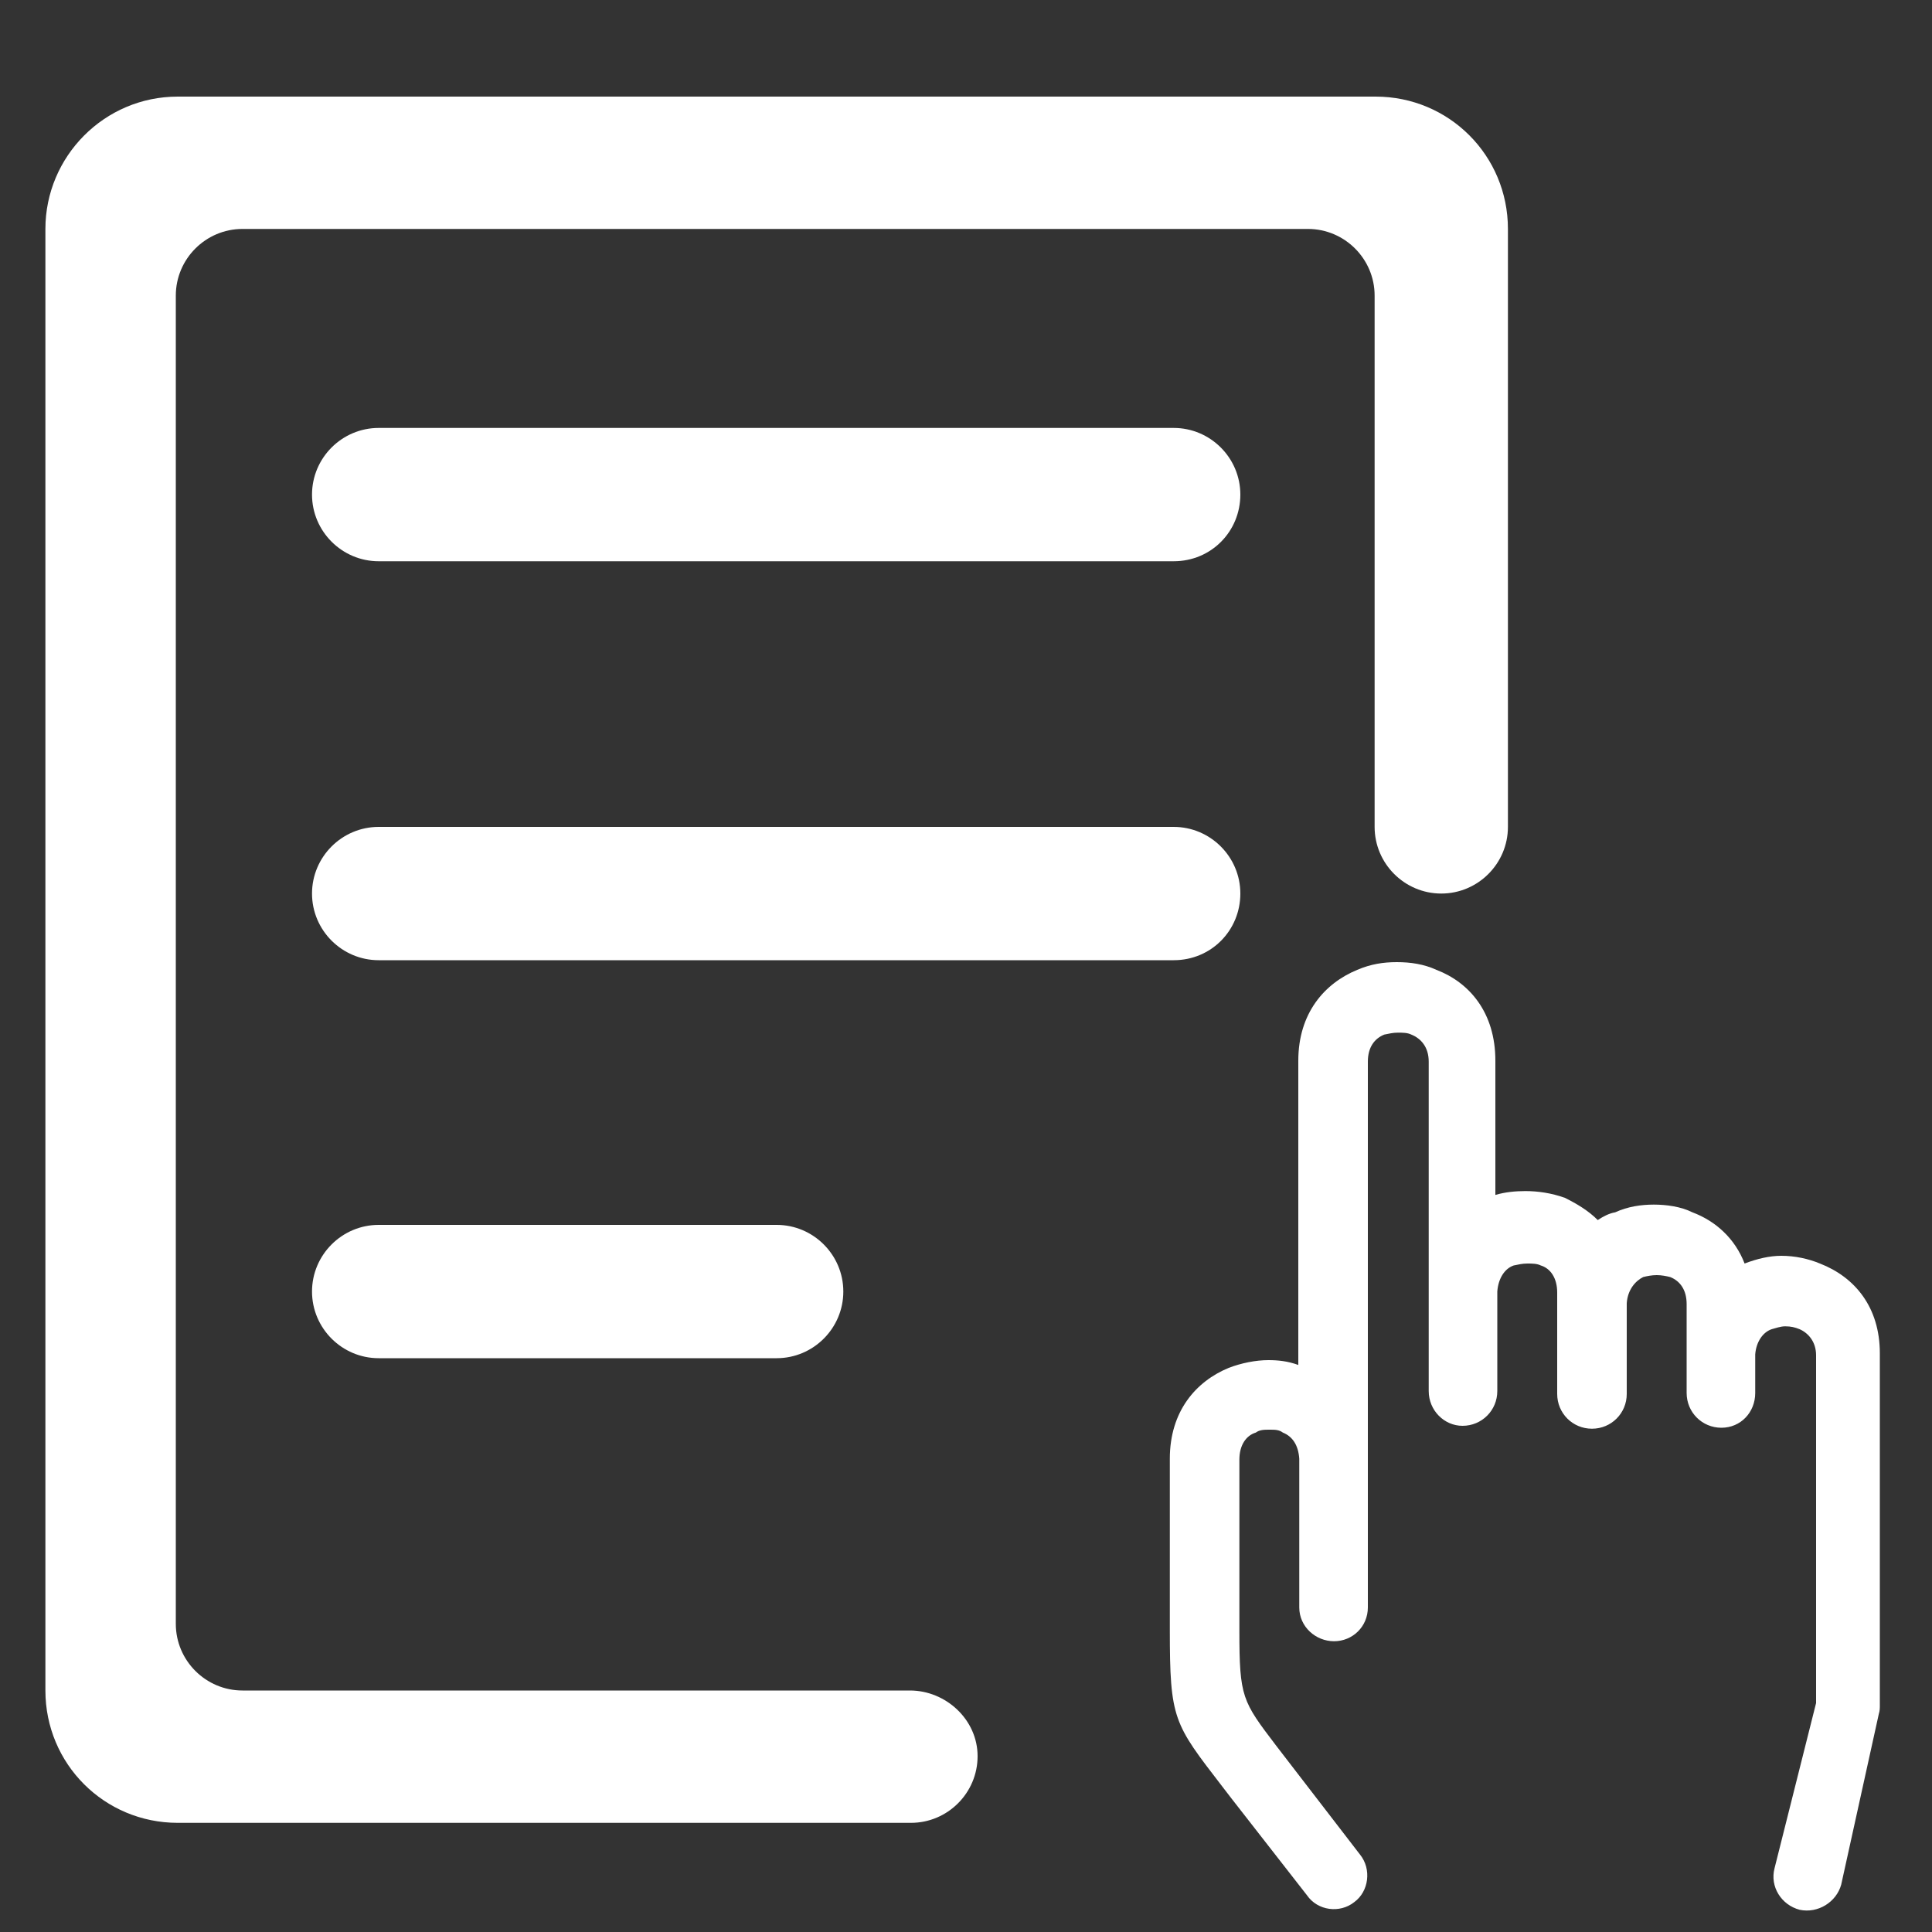 <?xml version="1.0" standalone="no"?><!DOCTYPE svg PUBLIC "-//W3C//DTD SVG 1.1//EN" "http://www.w3.org/Graphics/SVG/1.1/DTD/svg11.dtd"><svg t="1705283223521" class="icon" viewBox="0 0 1024 1024" version="1.1" xmlns="http://www.w3.org/2000/svg" p-id="8345" xmlns:xlink="http://www.w3.org/1999/xlink" width="200" height="200"><rect x="0" y="0" width="1024" height="1024" fill="#333333" stroke="none"/><path d="M657.408 262.144c0-19.456-15.872-35.328-35.328-35.328H200.704c-19.456 0-35.328 15.872-35.328 35.328s15.872 35.328 35.328 35.328h421.376c19.968 0 35.328-15.872 35.328-35.328z m0 211.456c0-19.456-15.872-35.328-35.328-35.328H200.704c-19.456 0-35.328 15.872-35.328 35.328s15.872 35.328 35.328 35.328h421.376c19.968 0 35.328-15.872 35.328-35.328z m-456.704 175.616c-19.456 0-35.328 15.872-35.328 35.328s15.872 35.328 35.328 35.328h210.944c19.456 0 35.328-15.872 35.328-35.328s-15.872-35.328-35.328-35.328H200.704z" p-id="8346" fill="#ffffff"></path><path d="M482.304 896H128.512c-19.456 0-35.328-15.872-35.328-35.328V156.672c0-19.456 15.872-35.328 35.328-35.328h564.736c19.456 0 35.328 15.872 35.328 35.328v281.6c0 19.456 15.872 35.328 35.328 35.328 19.456 0 35.328-15.872 35.328-35.328V121.344c0-38.912-31.232-70.144-70.144-70.144h-634.88c-38.912 0-70.144 31.744-70.144 70.144V896c0 38.912 31.232 70.144 70.144 70.144h388.608c19.456 0 35.328-15.872 35.328-35.328s-16.896-34.816-35.84-34.816z" p-id="8347" fill="#ffffff"></path><path d="M975.872 998.912c-2.56 9.216-12.288 15.36-22.016 13.312-9.728-2.56-15.872-12.288-13.312-22.016l22.016-87.552v-184.32c0-7.168-4.096-11.776-8.704-13.824-2.56-1.024-4.608-1.536-7.68-1.536-2.56 0-5.12 1.024-7.168 1.536-4.608 1.536-8.192 6.656-8.704 13.312v20.48c0 10.24-7.68 18.432-17.92 18.432s-18.432-8.192-18.432-18.432V691.2c0-7.68-3.584-12.288-8.704-14.336-2.048-0.512-4.608-1.024-7.168-1.024-2.56 0-5.12 0.512-7.168 1.024-4.096 2.048-8.192 6.656-8.704 13.824v48.128c0 10.24-8.192 18.432-18.432 18.432s-18.432-8.192-18.432-18.432v-53.76c0-7.68-3.584-12.8-8.704-14.336-2.048-1.024-4.608-1.024-7.168-1.024-2.56 0-4.608 0.512-7.168 1.024-4.608 1.536-8.192 6.656-8.704 13.824V737.28c0 10.24-8.192 18.432-18.432 18.432-9.728 0-17.92-8.192-17.92-18.432v-174.592c0-7.68-4.096-12.288-9.216-14.336-2.048-1.024-4.608-1.024-7.168-1.024-2.56 0-4.608 0.512-7.168 1.024-5.12 2.048-8.704 6.656-8.704 14.336v289.28c0 10.24-8.192 17.92-17.92 17.92s-18.432-7.68-18.432-17.92V773.12c-0.512-7.168-3.584-11.776-8.704-13.824-2.048-1.536-4.096-1.536-7.168-1.536-2.56 0-5.12 0-7.168 1.536-5.12 1.536-8.704 6.656-8.704 14.336v90.624c0 35.328 1.536 37.376 19.456 60.928l5.12 6.656 39.424 51.2c6.144 7.68 4.608 19.456-3.072 25.088-7.68 6.144-19.456 4.608-25.088-3.584l-39.936-51.2-5.12-6.656c-25.6-33.28-27.648-35.328-27.648-82.944V773.12c0-25.088 13.824-40.96 31.232-48.128 6.656-2.56 14.336-4.096 20.992-4.096 5.12 0 10.24 0.512 15.872 2.56v-161.28c0-25.088 13.824-40.96 31.232-48.128 7.168-3.072 13.824-4.096 20.992-4.096 7.168 0 14.336 1.024 20.992 4.096 17.408 6.656 31.232 22.528 31.232 48.128v71.168c5.12-1.536 10.752-2.048 15.872-2.048 6.656 0 13.824 1.024 20.992 3.584 6.144 3.072 12.288 6.656 17.408 11.776 3.072-2.048 6.144-3.584 9.216-4.096 6.656-3.072 13.824-4.096 20.48-4.096 6.656 0 14.336 1.024 20.48 4.096 12.288 4.608 22.528 13.824 27.648 27.136 6.656-2.56 13.312-4.096 19.456-4.096 7.168 0 14.336 1.536 20.48 4.096 18.432 7.168 31.744 23.04 31.744 47.616v186.368c0 1.536 0 3.072-0.512 4.608l-19.968 90.624z" p-id="8348" fill="#ffffff"></path></svg>